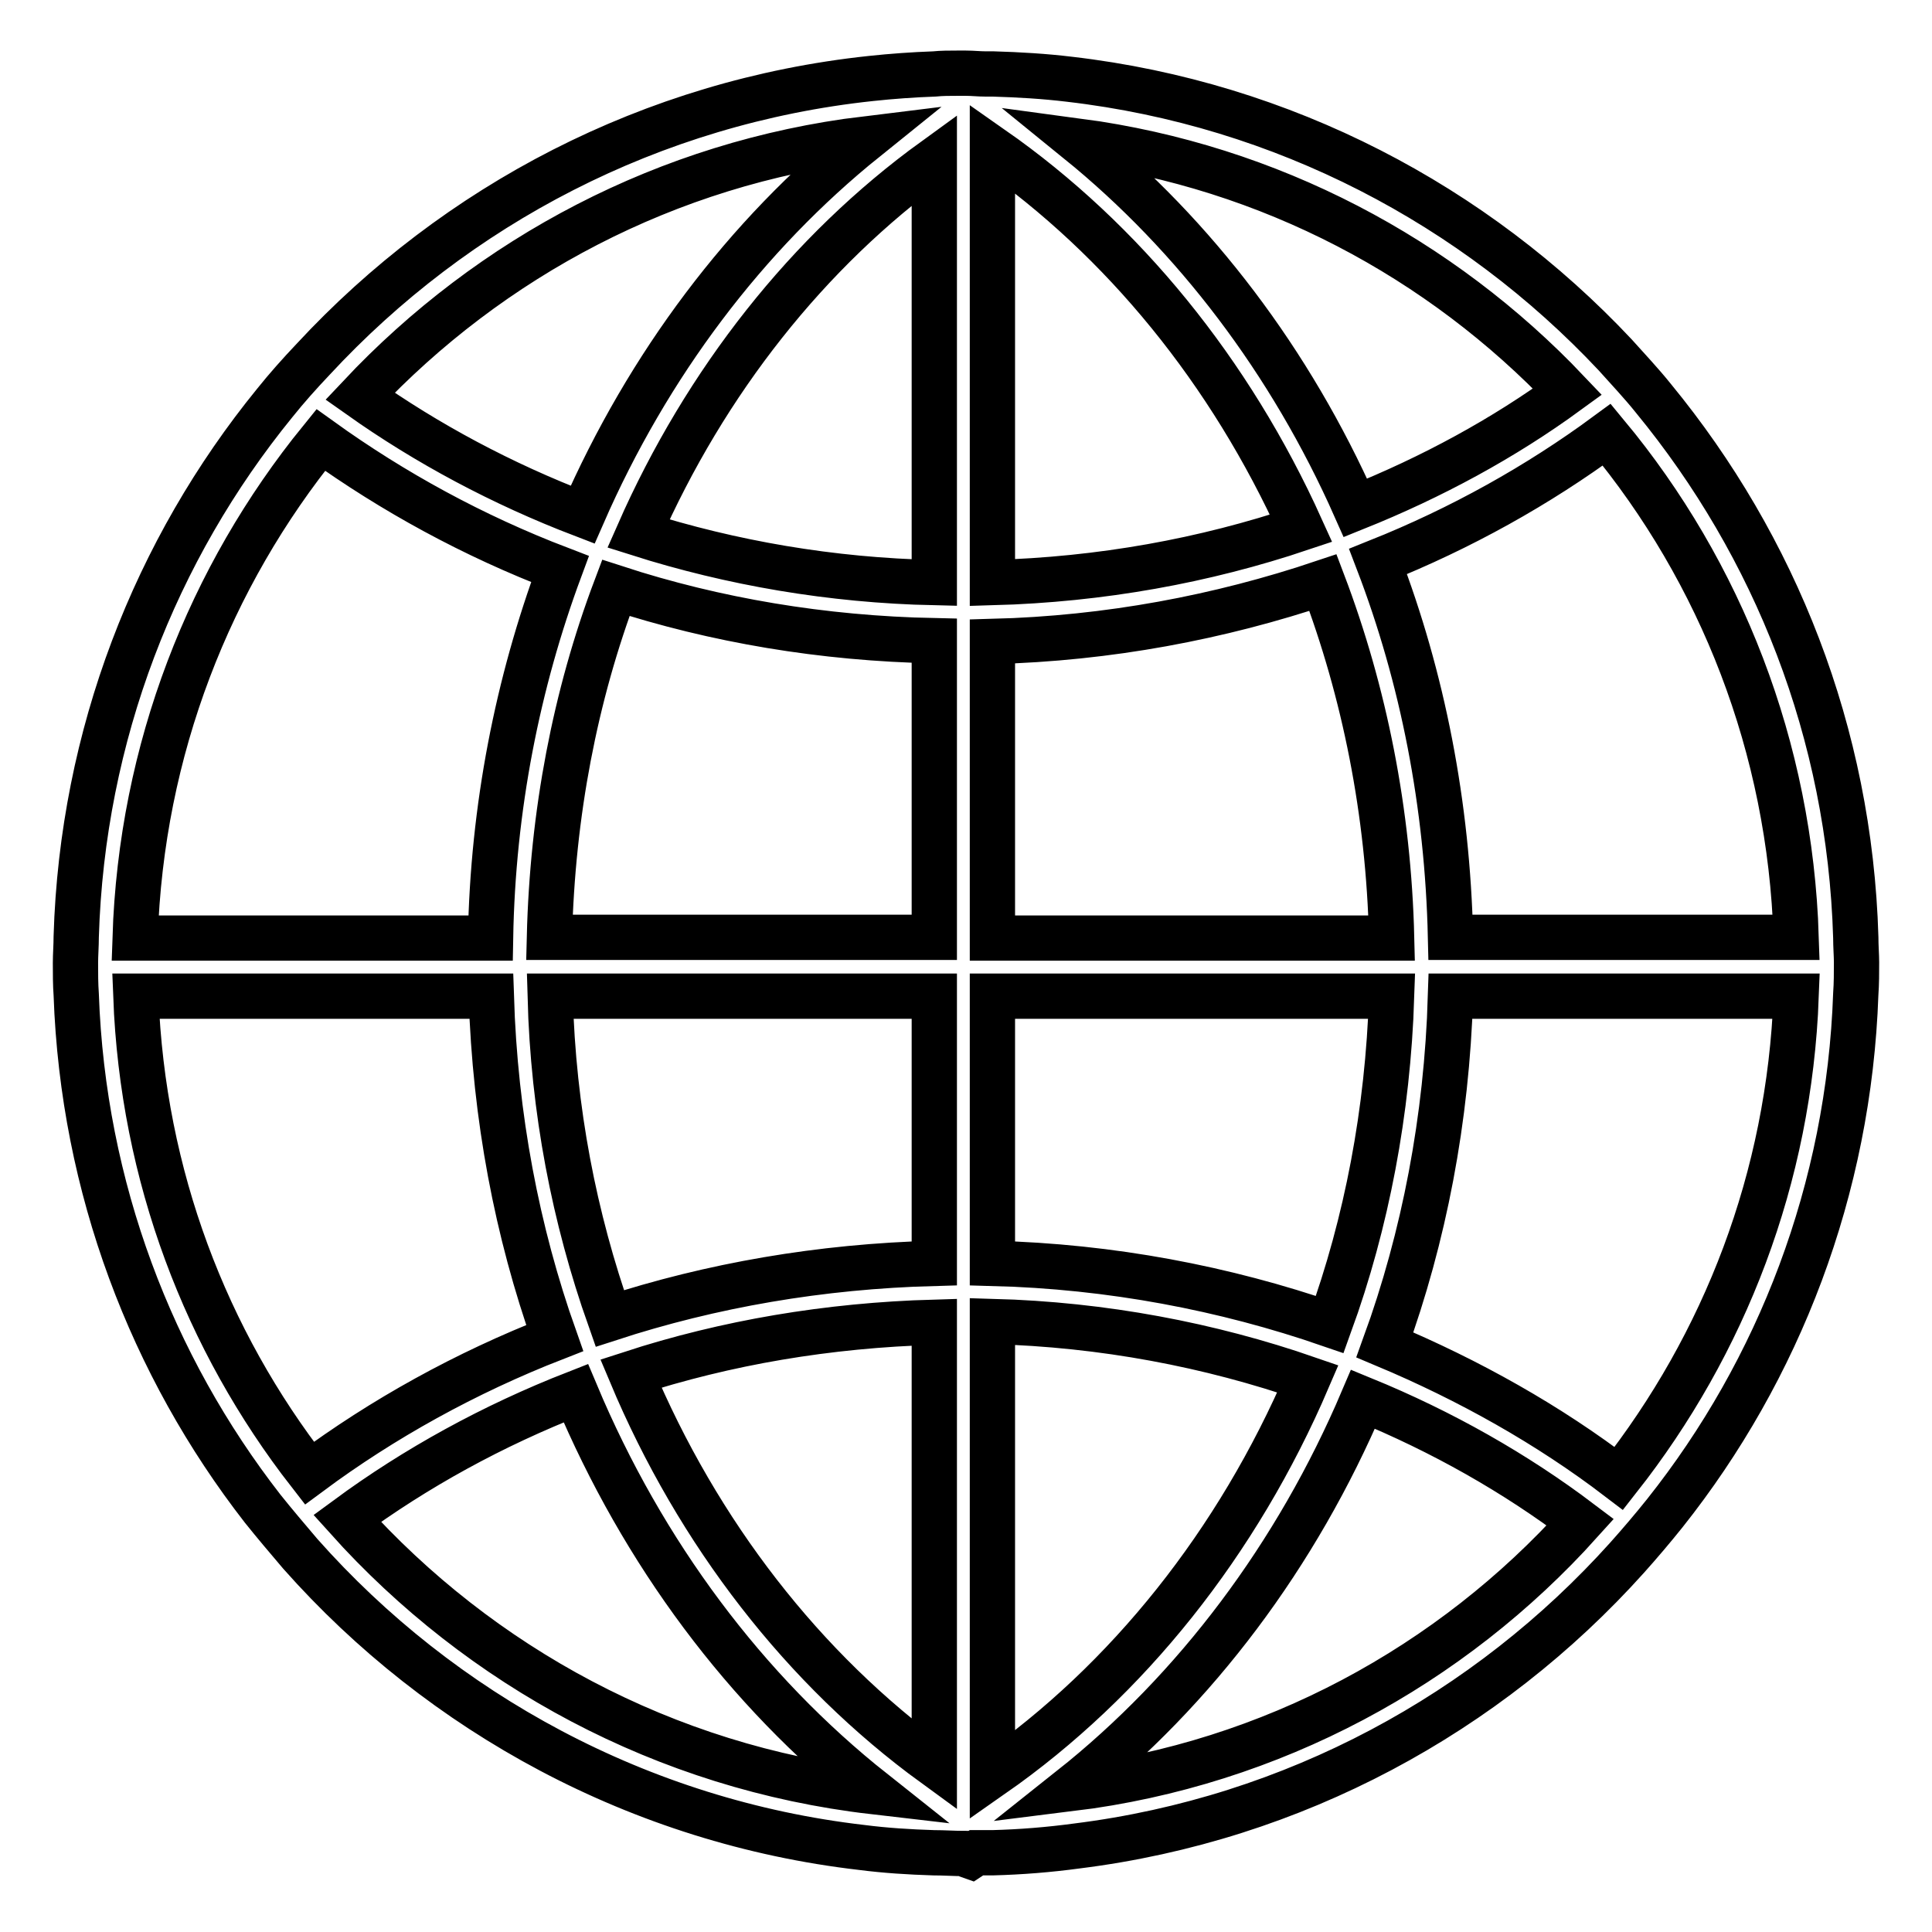 <?xml version="1.0" encoding="utf-8"?>
<!-- Svg Vector Icons : http://www.onlinewebfonts.com/icon -->
<!DOCTYPE svg PUBLIC "-//W3C//DTD SVG 1.1//EN" "http://www.w3.org/Graphics/SVG/1.1/DTD/svg11.dtd">
<svg version="1.1" xmlns="http://www.w3.org/2000/svg" xmlns:xlink="http://www.w3.org/1999/xlink" x="0px" y="0px" viewBox="0 0 256 256" enable-background="new 0 0 256 256" xml:space="preserve">
<g> <path stroke-width="6" fill-opacity="0" stroke="#000000"  d="M245.9,124.2c-0.8-27.1-10.7-51.8-26.8-71.4c-1.6-2-3.4-3.9-5.1-5.8c-18.6-19.8-43.9-33.2-72.3-36.5 c-3.3-0.4-6.7-0.6-10.1-0.7c-0.3,0-0.6,0-1,0c-0.9,0-1.7-0.1-2.6-0.1c-0.4,0-0.8,0-1.2,0c-1,0-2,0-3,0.1c-2.8,0.1-5.6,0.3-8.4,0.6 c-29.1,3.1-55,16.8-73.9,37.2c-1.8,1.9-3.5,3.8-5.1,5.8c-15.8,19.4-25.5,44-26.3,70.7c0,1.2-0.1,2.4-0.1,3.5c0,1.4,0,2.8,0.1,4.2 c0.9,25.6,10,49.2,24.7,68.1c1.6,2,3.3,4,5,6c18.7,21.1,45,35.5,74.4,38.9c3.1,0.4,6.3,0.6,9.5,0.7c1.4,0,2.7,0.1,4.1,0.1 c0.2,0.1,0.5,0.3,0.8,0.4c0.3-0.2,0.5-0.3,0.8-0.5c0.7,0,1.4,0,2.1,0c3.8-0.1,7.5-0.4,11.2-0.9c28.8-3.6,54.4-17.6,72.9-38.2 c1.7-1.9,3.4-3.9,5-5.9c15.1-19,24.4-42.9,25.3-68.8c0.1-1.4,0.1-2.8,0.1-4.2C246,126.6,245.9,125.4,245.9,124.2z M207.7,51.9 c-8.5,6.2-17.9,11.3-28.1,15.4c-8.6-19.4-21.3-36.1-36.7-48.6C168.3,22.1,190.9,34.2,207.7,51.9z M131.5,19.7 c17.3,12.1,31.5,29.5,40.9,50.3c-12.8,4.3-26.5,6.8-40.9,7.2V19.7z M131.5,85c15.4-0.4,30.1-3.2,43.8-7.8 c5.5,14.5,8.7,30.4,9.1,47.1h-52.9V85z M123.8,124.2h-51c0.4-16.4,3.4-32,8.8-46.3c13.2,4.3,27.4,6.7,42.2,7L123.8,124.2 L123.8,124.2z M131.5,132h52.9c-0.5,15.3-3.3,30-8.2,43.5c-13.9-4.8-29-7.7-44.7-8.1V132z M123.8,21.2v56 c-13.7-0.3-26.9-2.6-39.2-6.5C93.5,50.5,107.1,33.3,123.8,21.2z M114.7,18.4C98.8,31.2,85.9,48.3,77.2,68.2 c-10.7-4.1-20.6-9.4-29.5-15.7C65,34.1,88.4,21.6,114.7,18.4z M42.5,58.3c9.6,6.9,20.2,12.7,31.7,17.1c-5.6,15.1-8.9,31.6-9.2,48.9 H17.9C18.7,99.3,27.8,76.4,42.5,58.3z M18,132h47.1c0.5,16,3.4,31.2,8.4,45.3c-11.8,4.6-22.8,10.7-32.5,17.9 C27.3,177.6,18.9,155.8,18,132z M46,201.2c9.1-6.7,19.3-12.3,30.3-16.6c8.9,21.2,22.5,39.4,39.4,52.8 C88.1,234.2,63.6,220.8,46,201.2z M123.8,233.8c-17.3-12.6-31.3-30.6-40.2-51.8c12.6-4.1,26.1-6.4,40.2-6.8V233.8z M123.8,167.4 c-15.1,0.4-29.5,2.9-43,7.3c-4.7-13.3-7.5-27.6-7.9-42.7h50.9V167.4z M131.5,175.1c14.7,0.4,28.8,3.1,41.8,7.6 c-9.3,21.7-23.9,40-41.8,52.5V175.1z M141.9,237c16.5-13.1,29.9-30.9,38.7-51.6c10.5,4.3,20.2,9.8,28.8,16.3 C192.3,220.7,168.6,233.7,141.9,237z M214.5,195.9c-9.3-7.1-19.8-13-31-17.7c5.2-14.3,8.2-29.9,8.7-46.2H238 C237.1,156.1,228.5,178.1,214.5,195.9z M192.2,124.2c-0.4-17.6-3.7-34.4-9.6-49.8c11-4.4,21.2-10.1,30.3-16.8 c15.1,18.2,24.3,41.4,25.1,66.6H192.2z"/></g>
</svg>